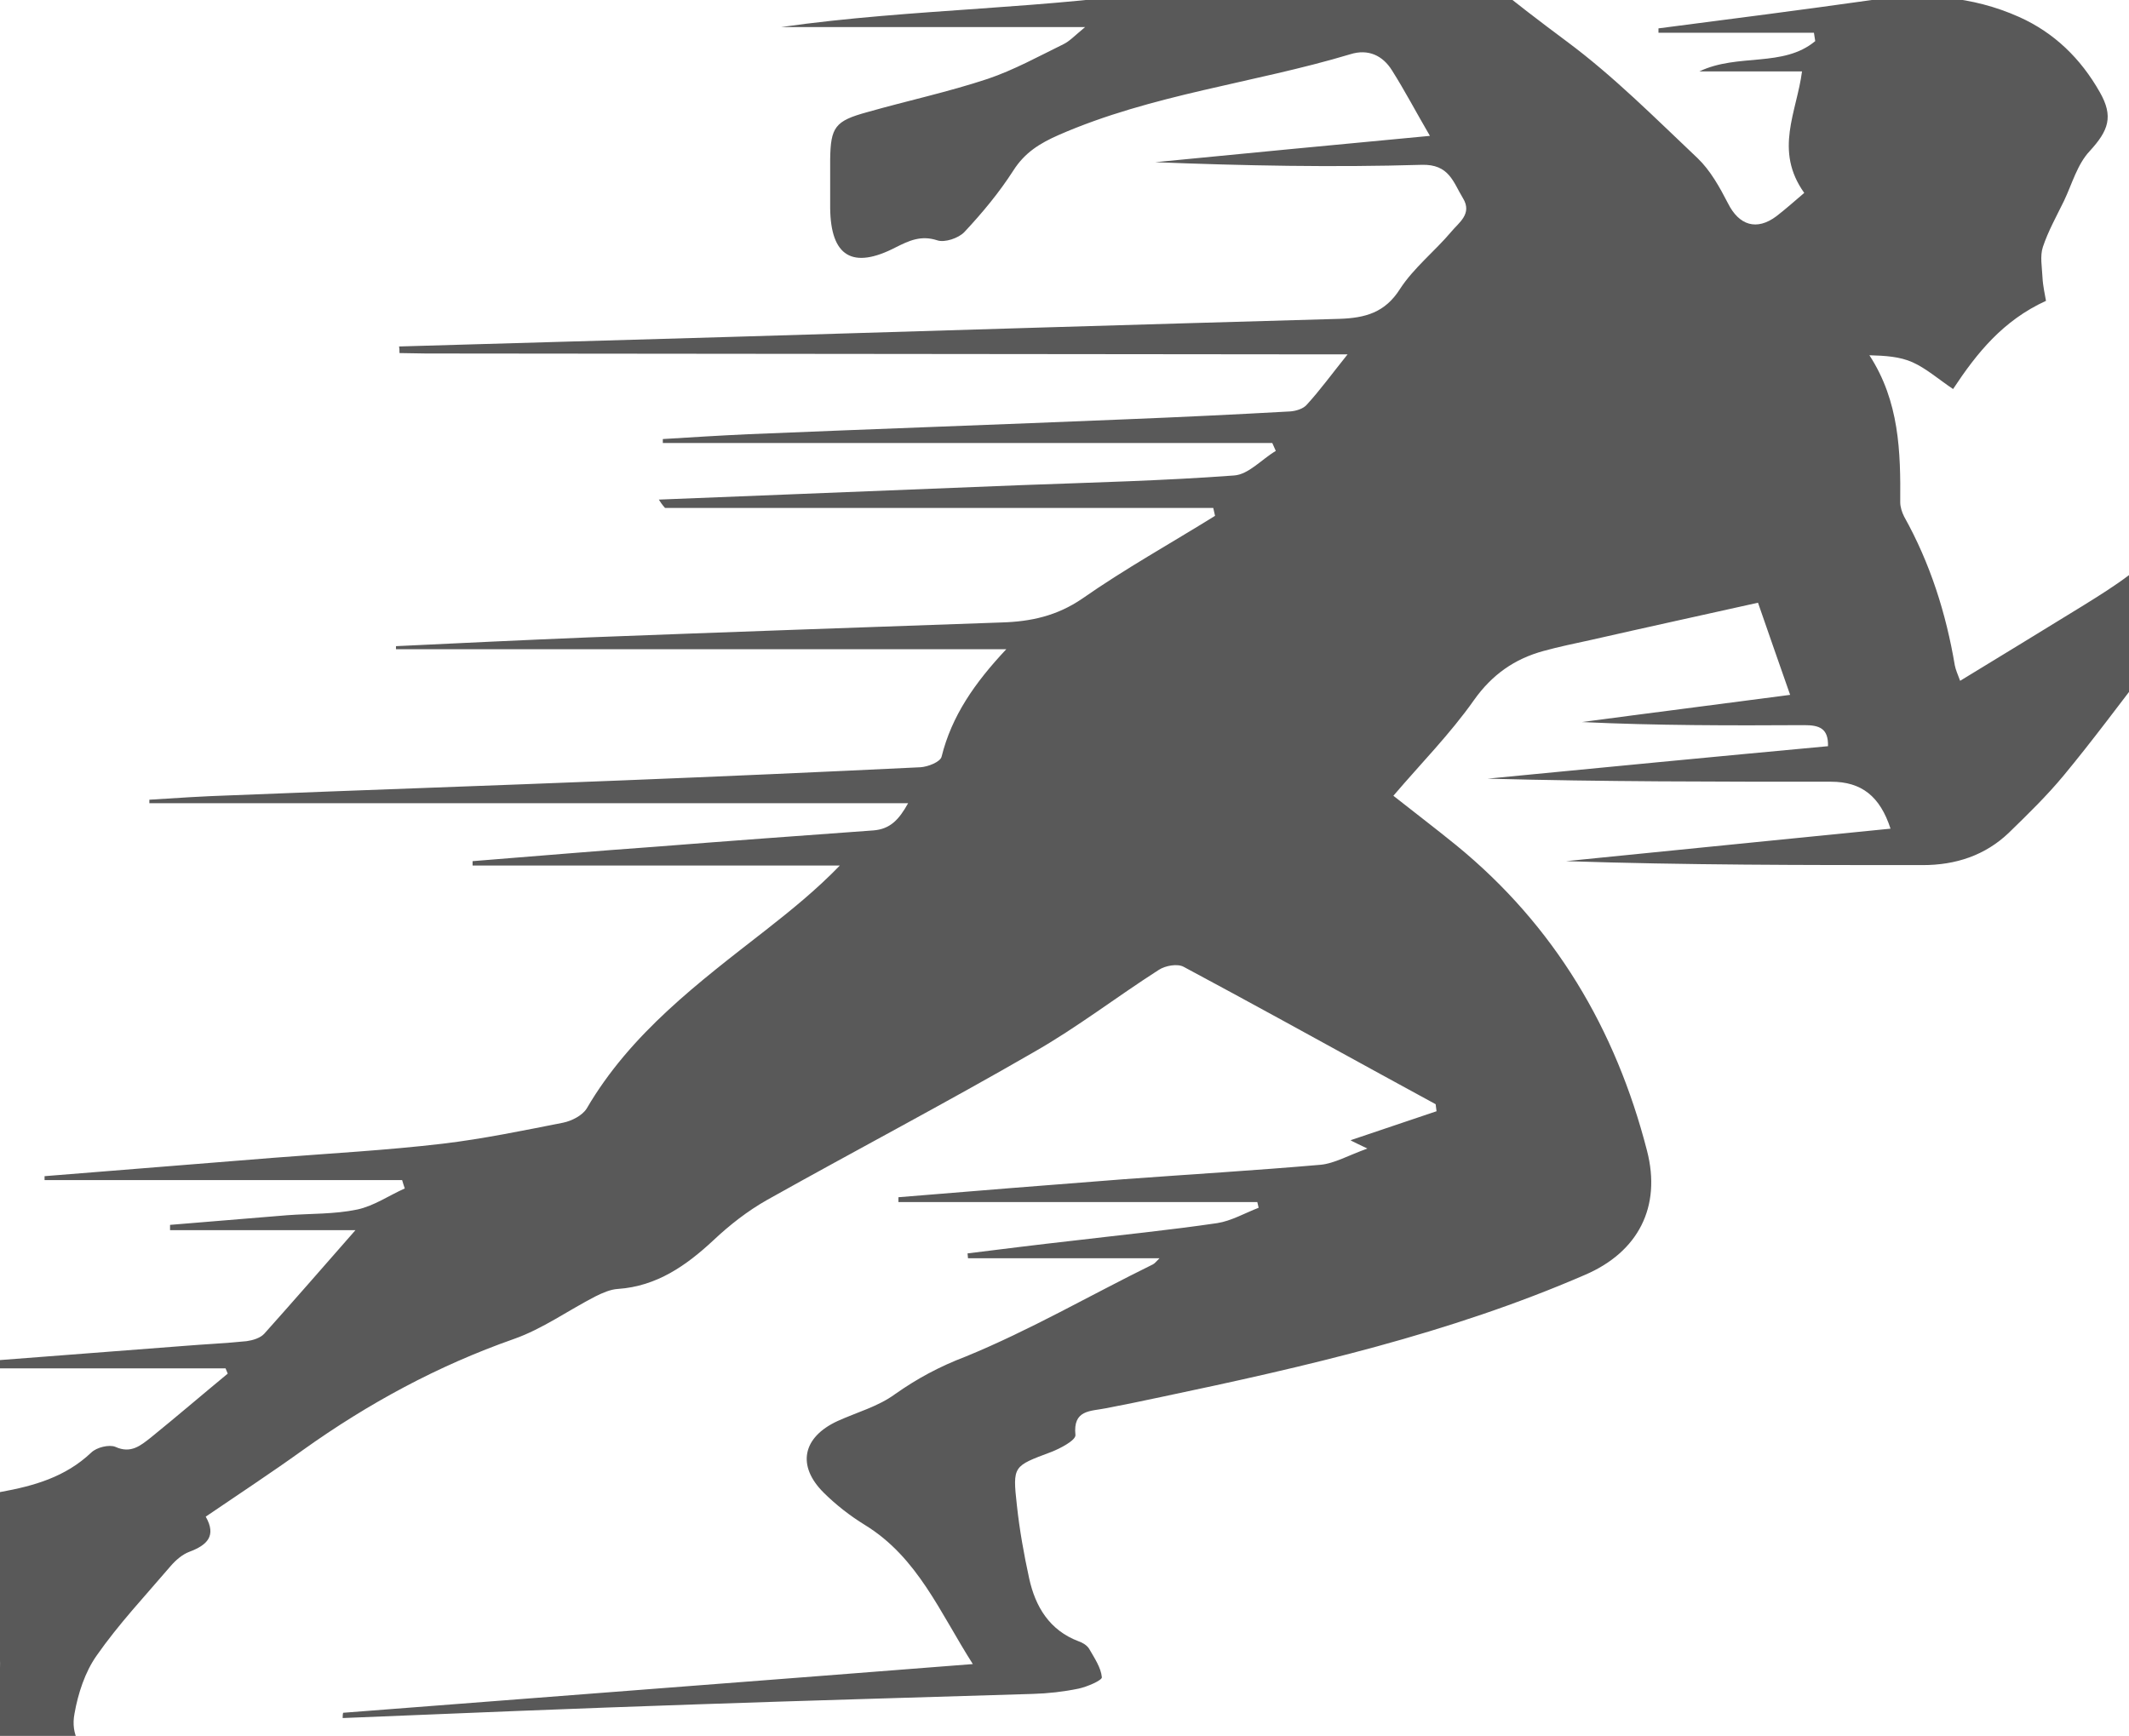 <svg width="103" height="84" viewBox="0 0 103 84" fill="none" xmlns="http://www.w3.org/2000/svg">
<g clip-path="url(#clip0_102_478)">
<path d="M31.875 24.176C37.713 23.943 43.55 23.709 49.409 23.476C52.839 23.348 56.29 23.263 59.699 23.009C60.402 22.966 61.041 22.223 61.723 21.82C61.659 21.692 61.616 21.565 61.552 21.437C51.731 21.437 41.91 21.437 32.067 21.437C32.067 21.374 32.067 21.31 32.067 21.246C33.43 21.161 34.815 21.076 36.179 21.013C42.272 20.758 48.365 20.546 54.458 20.291C57.121 20.185 59.763 20.057 62.426 19.909C62.703 19.887 63.065 19.781 63.235 19.569C63.874 18.868 64.428 18.104 65.195 17.148C64.62 17.148 64.258 17.148 63.896 17.148C49.473 17.127 35.028 17.127 20.605 17.106C20.179 17.106 19.753 17.085 19.327 17.085C19.327 16.979 19.327 16.872 19.306 16.766C24.696 16.618 30.086 16.448 35.476 16.299C45.254 16.002 55.033 15.705 64.812 15.429C66.047 15.386 67.006 15.131 67.73 13.985C68.391 12.966 69.413 12.159 70.202 11.225C70.564 10.779 71.246 10.354 70.777 9.59C70.308 8.825 70.117 7.934 68.774 7.976C64.492 8.104 60.189 8.019 55.885 7.849C60.253 7.424 64.641 7 69.179 6.575C68.497 5.407 67.965 4.388 67.347 3.411C66.9 2.689 66.197 2.35 65.323 2.626C60.657 4.027 55.736 4.558 51.22 6.532C50.303 6.936 49.579 7.382 49.025 8.252C48.343 9.314 47.534 10.29 46.66 11.225C46.383 11.522 45.702 11.755 45.34 11.628C44.551 11.373 43.976 11.649 43.337 11.968C41.249 13.051 40.184 12.414 40.163 10.057C40.163 9.271 40.163 8.507 40.163 7.721C40.184 6.15 40.397 5.853 41.952 5.428C43.891 4.876 45.872 4.452 47.79 3.815C49.047 3.39 50.24 2.732 51.454 2.137C51.752 1.989 51.986 1.734 52.498 1.309C47.385 1.309 42.591 1.309 37.798 1.309C44.21 0.396 50.708 0.46 57.078 -0.58C57.057 -0.771 57.057 -0.941 57.036 -1.132C45.446 -1.132 33.856 -1.132 22.288 -1.132C22.288 -1.239 22.288 -1.323 22.288 -1.43C24.014 -1.578 25.761 -1.748 27.486 -1.875C36.52 -2.576 45.574 -3.277 54.607 -3.999C58.591 -4.317 62.575 -4.721 66.559 -4.997C67.134 -5.039 67.922 -4.678 68.348 -4.253C70.649 -1.918 73.184 0.057 75.805 2.01C78.063 3.687 80.066 5.704 82.132 7.658C82.75 8.252 83.197 9.059 83.602 9.845C84.135 10.906 84.987 11.182 85.946 10.46C86.414 10.099 86.862 9.696 87.288 9.335C85.818 7.276 86.926 5.428 87.181 3.454C85.584 3.454 83.986 3.454 82.217 3.454C84.092 2.562 86.265 3.284 87.82 1.989C87.799 1.861 87.778 1.713 87.757 1.585C85.243 1.585 82.75 1.585 80.236 1.585C80.236 1.522 80.236 1.437 80.236 1.373C83.687 0.927 87.16 0.481 90.611 -0.007C93.04 -0.347 95.405 -0.198 97.684 0.821C99.389 1.585 100.667 2.838 101.583 4.452C102.265 5.641 102.009 6.32 101.093 7.318C100.497 7.955 100.241 8.91 99.857 9.717C99.495 10.46 99.09 11.182 98.835 11.947C98.686 12.393 98.792 12.923 98.814 13.412C98.835 13.857 98.941 14.282 98.984 14.558C96.896 15.514 95.639 17.085 94.489 18.826C93.764 18.337 93.189 17.828 92.529 17.531C91.911 17.255 91.208 17.212 90.441 17.191C91.89 19.42 91.954 21.862 91.932 24.304C91.932 24.537 92.017 24.792 92.124 25.004C93.381 27.255 94.148 29.675 94.574 32.202C94.617 32.414 94.702 32.605 94.83 32.945C96.811 31.735 98.771 30.546 100.731 29.336C101.519 28.847 102.307 28.359 103.032 27.807C104.289 26.83 105.12 25.62 104.928 23.9C104.821 23.03 104.97 22.18 106.036 21.904C106.121 21.883 106.227 21.798 106.291 21.735C107.378 20.673 108.848 20.588 109.764 21.798C110.403 22.626 110.957 23.73 111 24.75C111.021 25.408 110.233 26.299 109.551 26.767C107.335 28.295 105.503 30.206 103.884 32.329C102.542 34.071 101.242 35.833 99.836 37.531C99.026 38.508 98.11 39.4 97.194 40.291C96.044 41.395 94.617 41.863 93.019 41.863C87.266 41.863 81.536 41.863 75.762 41.672C80.982 41.141 86.223 40.631 91.463 40.1C90.952 38.529 90.057 37.828 88.587 37.828C83.048 37.828 77.53 37.829 71.97 37.68C77.445 37.149 82.942 36.618 88.438 36.109C88.46 35.238 88.012 35.09 87.288 35.09C83.709 35.111 80.13 35.111 76.529 34.941C79.874 34.495 83.24 34.071 86.606 33.625C86.073 32.117 85.562 30.631 85.051 29.166C82.388 29.76 79.661 30.355 76.955 30.971C76.188 31.14 75.443 31.289 74.676 31.501C73.27 31.884 72.183 32.648 71.31 33.879C70.159 35.514 68.732 36.958 67.411 38.508C68.348 39.251 69.413 40.058 70.457 40.907C75.208 44.793 78.17 49.803 79.682 55.685C80.385 58.403 79.256 60.589 76.678 61.693C70.117 64.538 63.171 66.131 56.205 67.596C55.31 67.787 54.394 67.978 53.499 68.148C52.754 68.297 51.901 68.212 52.029 69.443C52.05 69.698 51.283 70.101 50.836 70.271C49.025 70.951 48.983 70.929 49.196 72.84C49.324 74.029 49.536 75.218 49.792 76.386C50.09 77.745 50.772 78.891 52.178 79.422C52.37 79.486 52.583 79.613 52.69 79.783C52.945 80.229 53.265 80.696 53.307 81.163C53.329 81.312 52.583 81.63 52.178 81.715C51.454 81.864 50.708 81.949 49.963 81.97C44.509 82.14 39.055 82.289 33.58 82.48C27.913 82.671 22.246 82.904 16.579 83.138C16.579 83.053 16.579 82.968 16.6 82.883C26.698 82.097 36.797 81.333 47.065 80.526C45.467 78.021 44.402 75.367 41.846 73.796C41.121 73.35 40.44 72.819 39.843 72.225C38.544 70.929 38.82 69.549 40.525 68.764C41.462 68.339 42.485 68.063 43.294 67.469C44.381 66.704 45.446 66.131 46.724 65.643C49.835 64.369 52.754 62.67 55.779 61.184C55.864 61.141 55.928 61.056 56.098 60.887C52.924 60.887 49.877 60.887 46.831 60.887C46.831 60.802 46.81 60.738 46.81 60.653C48.514 60.441 50.218 60.228 51.923 60.037C54.245 59.761 56.567 59.528 58.889 59.188C59.571 59.082 60.231 58.7 60.892 58.445C60.87 58.36 60.849 58.254 60.828 58.169C55.033 58.169 49.26 58.169 43.465 58.169C43.465 58.084 43.465 58.02 43.465 57.935C47.087 57.638 50.73 57.341 54.351 57.065C57.526 56.831 60.721 56.64 63.896 56.364C64.556 56.3 65.216 55.918 66.154 55.579C65.621 55.324 65.344 55.196 65.344 55.175C66.644 54.729 68.071 54.262 69.499 53.774C69.477 53.668 69.477 53.54 69.456 53.434C68.561 52.946 67.666 52.458 66.772 51.969C63.597 50.228 60.444 48.487 57.27 46.788C56.972 46.619 56.375 46.725 56.056 46.937C54.032 48.232 52.114 49.718 50.026 50.907C45.766 53.37 41.398 55.663 37.116 58.063C36.179 58.593 35.305 59.273 34.517 60.016C33.196 61.248 31.769 62.245 29.894 62.373C29.532 62.394 29.148 62.564 28.807 62.734C27.486 63.413 26.251 64.305 24.866 64.793C21.18 66.088 17.814 67.914 14.661 70.165C13.127 71.269 11.572 72.288 9.953 73.392C10.486 74.326 10.017 74.772 9.165 75.091C8.824 75.218 8.504 75.494 8.249 75.791C7.034 77.214 5.735 78.594 4.67 80.123C4.116 80.909 3.775 81.949 3.604 82.925C3.413 83.923 3.86 84.773 4.883 85.24C6.033 85.749 6.267 86.832 6.587 88C4.158 88 1.815 88 -0.529 88C-0.529 87.979 -0.529 87.957 -0.55 87.936C-0.124 87.894 0.281 87.83 0.707 87.788C0.792 87.681 0.877 87.575 0.963 87.469C0.728 87.384 0.473 87.321 0.302 87.172C-1.232 85.983 -1.551 85.325 -0.72 83.52C0.302 81.291 0.281 79.252 -1.04 77.193C-1.338 76.726 -1.445 76.153 -1.637 75.6C-1.722 75.409 -1.764 75.197 -1.786 74.985C-2.041 73.605 -1.381 72.437 0.004 72.203C1.644 71.906 3.157 71.481 4.414 70.292C4.67 70.038 5.287 69.889 5.586 70.016C6.331 70.356 6.8 69.953 7.29 69.57C8.547 68.551 9.783 67.49 11.018 66.471C10.976 66.386 10.954 66.301 10.912 66.216C6.267 66.216 1.644 66.216 -3 66.216C-3 66.152 -3 66.11 -3 66.046C0.963 65.749 4.904 65.43 8.867 65.133C9.889 65.048 10.912 65.006 11.934 64.9C12.233 64.857 12.595 64.751 12.787 64.538C14.193 62.967 15.577 61.375 17.197 59.528C14.001 59.528 11.104 59.528 8.227 59.528C8.227 59.443 8.227 59.358 8.227 59.273C10.123 59.124 11.998 58.955 13.894 58.806C15.024 58.721 16.174 58.763 17.282 58.53C18.091 58.36 18.816 57.85 19.583 57.511C19.54 57.383 19.497 57.256 19.455 57.107C13.681 57.107 7.929 57.107 2.156 57.107C2.156 57.044 2.156 56.98 2.156 56.916C5.863 56.619 9.57 56.322 13.255 56.025C15.982 55.812 18.709 55.663 21.415 55.345C23.375 55.111 25.314 54.708 27.252 54.326C27.657 54.241 28.168 53.986 28.381 53.647C30.512 49.995 33.814 47.532 37.052 45.005C38.267 44.05 39.481 43.073 40.631 41.884C34.709 41.884 28.786 41.884 22.863 41.884C22.863 41.82 22.863 41.735 22.863 41.672C25.825 41.438 28.786 41.183 31.747 40.971C35.241 40.695 38.735 40.44 42.25 40.185C43.06 40.122 43.486 39.676 43.934 38.869C31.577 38.869 19.412 38.869 7.226 38.869C7.226 38.805 7.226 38.742 7.226 38.699C8.547 38.614 9.847 38.529 11.167 38.487C17.474 38.232 23.78 38.02 30.086 37.765C34.9 37.574 39.715 37.361 44.53 37.128C44.892 37.107 45.489 36.873 45.553 36.618C46.043 34.644 47.15 33.051 48.684 31.416C38.671 31.416 28.914 31.416 19.157 31.416C19.157 31.374 19.157 31.31 19.157 31.268C22.267 31.119 25.377 30.971 28.488 30.843C35.156 30.588 41.803 30.355 48.471 30.121C49.877 30.079 51.134 29.803 52.349 28.975C54.415 27.531 56.631 26.299 58.783 24.962C58.761 24.834 58.719 24.707 58.697 24.58C49.856 24.58 41.015 24.58 32.173 24.58C32.024 24.41 31.939 24.282 31.875 24.176Z" fill="#595959"/>
</g>
<defs>
<clipPath id="clip0_102_478">
<rect width="103" height="84" fill="white"/>
</clipPath>
</defs>
</svg>
